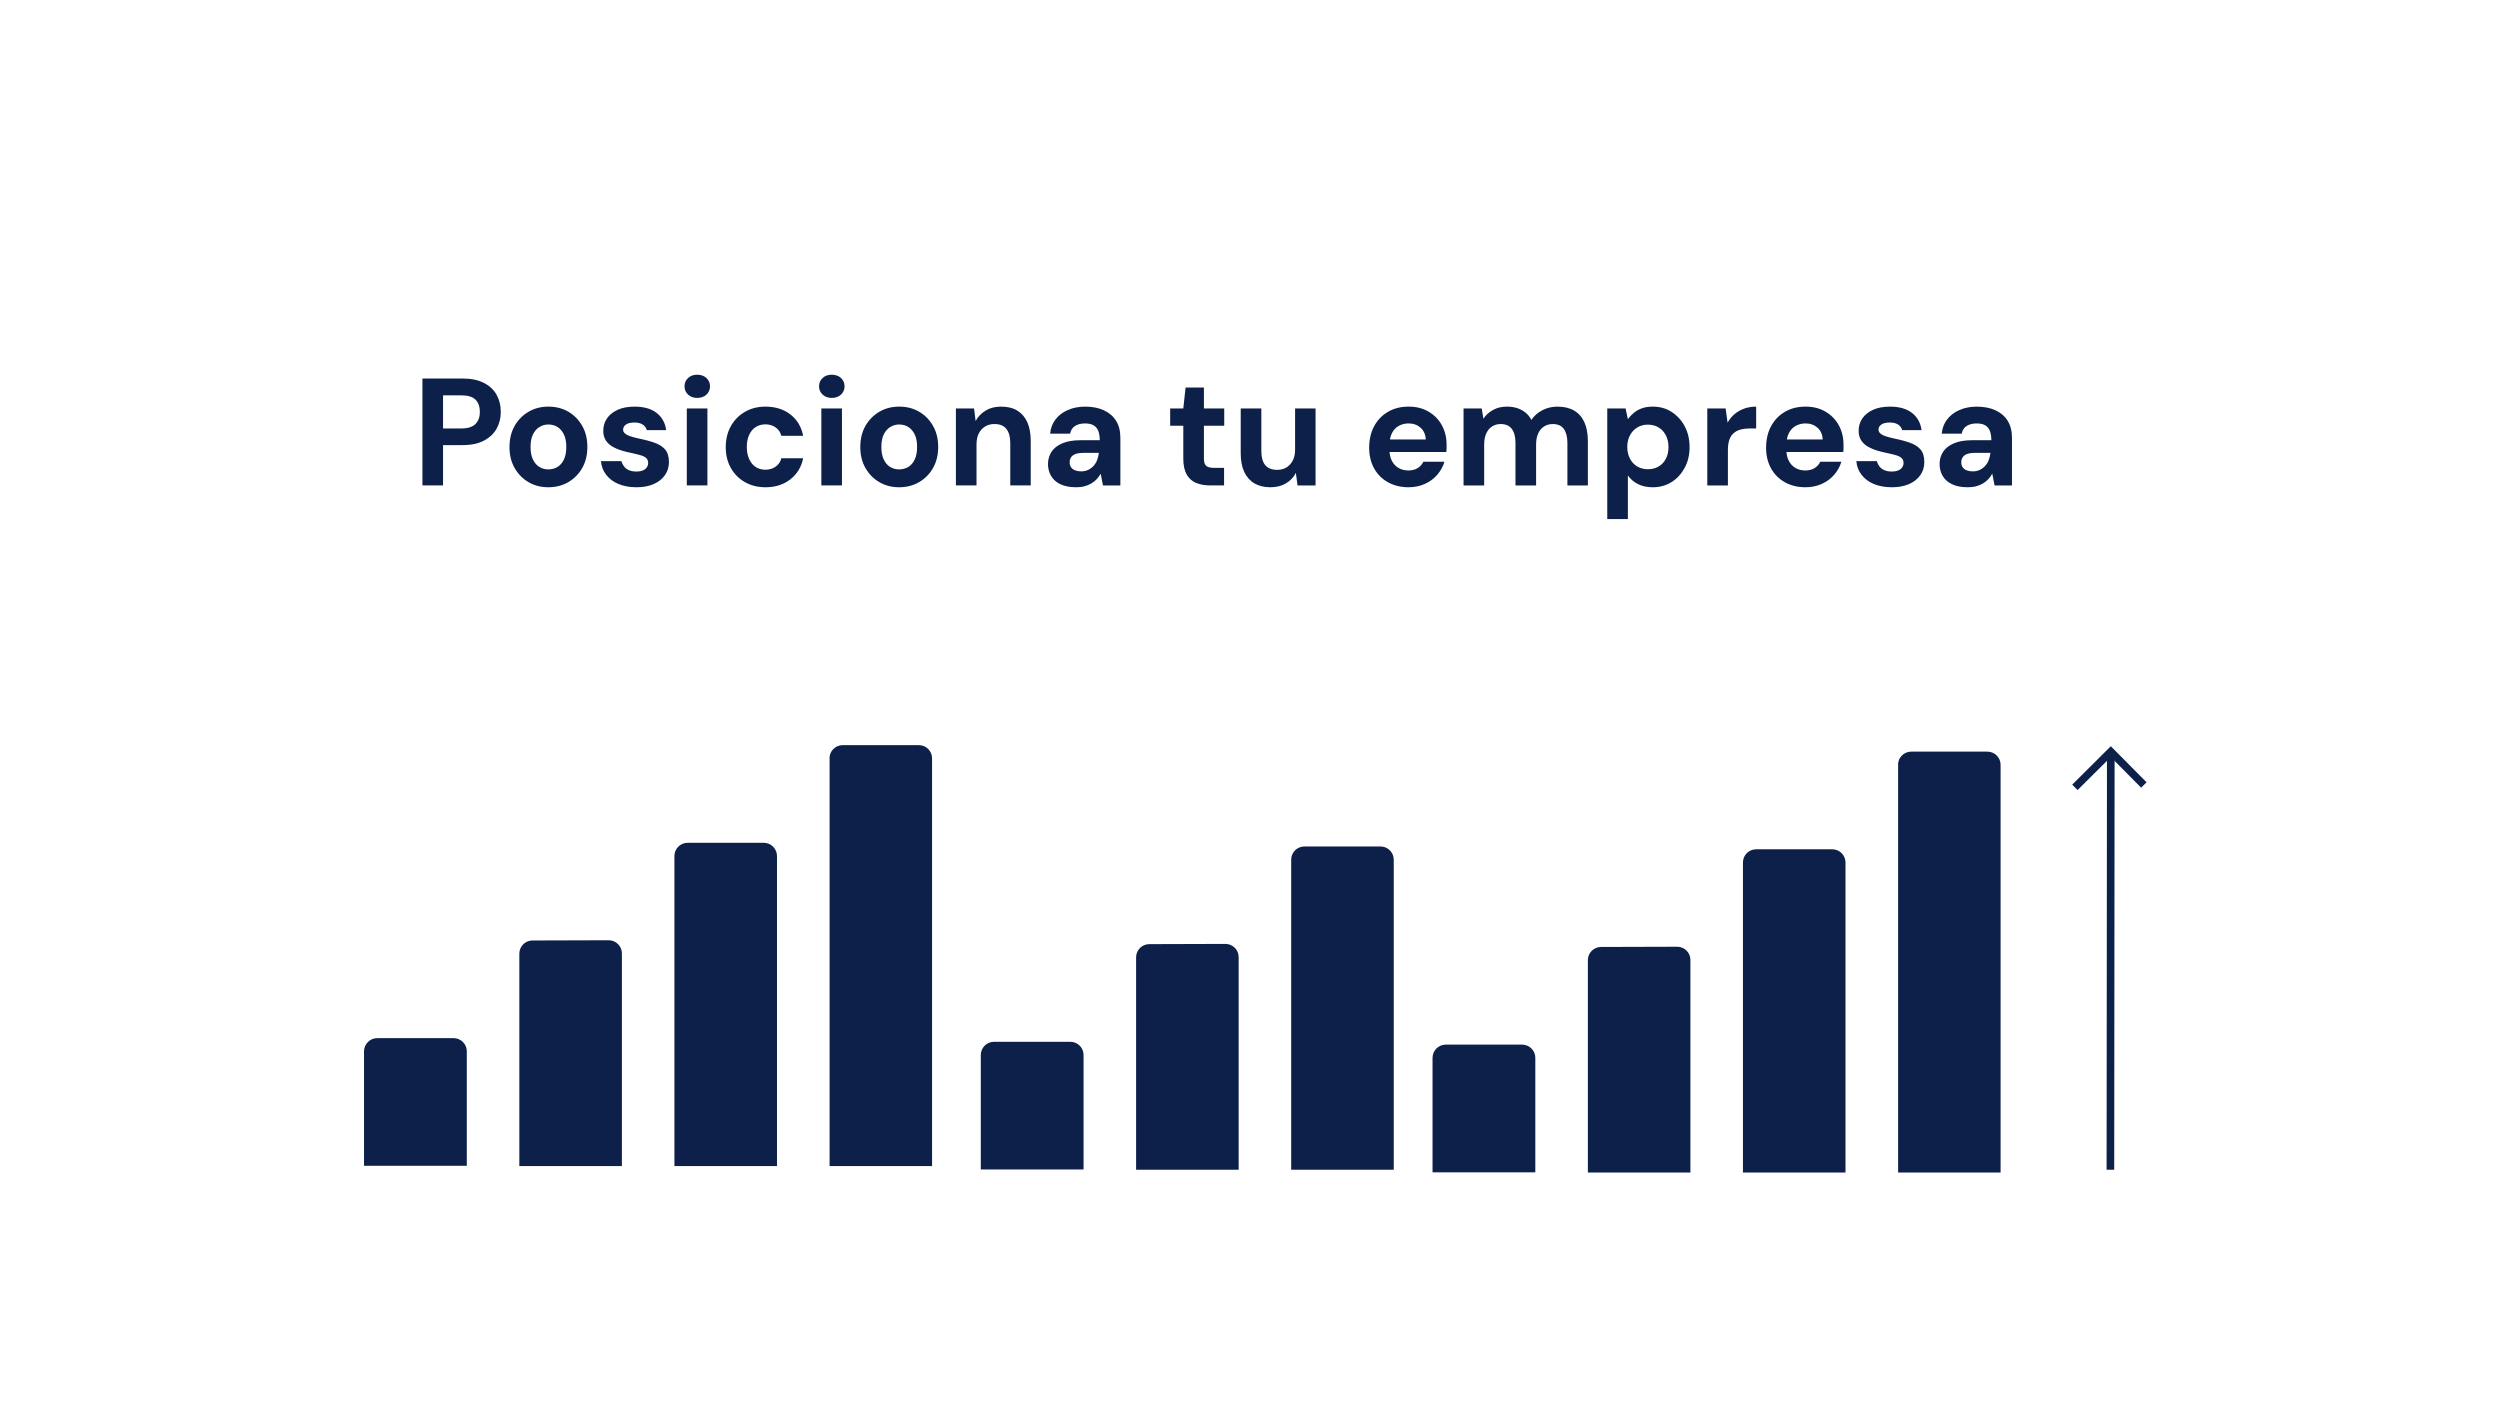 <?xml version="1.0" encoding="UTF-8"?> <svg xmlns="http://www.w3.org/2000/svg" xmlns:xlink="http://www.w3.org/1999/xlink" id="Capa_1" data-name="Capa 1" viewBox="0 0 327.39 184.49"><defs><style> .cls-1 { fill: #0d2049; } .cls-2 { fill: #fff; filter: url(#drop-shadow-23); } .cls-3 { fill: none; stroke: #0d2049; stroke-miterlimit: 10; } </style><filter id="drop-shadow-23" x="-9.4" y="-12.1" width="360.72" height="222.72" filterUnits="userSpaceOnUse"><feOffset dx="7" dy="7"></feOffset><feGaussianBlur result="blur" stdDeviation="11.34"></feGaussianBlur><feFlood flood-color="#000" flood-opacity=".1"></feFlood><feComposite in2="blur" operator="in"></feComposite><feComposite in="SourceGraphic"></feComposite></filter></defs><rect class="cls-2" x="17.85" y="15.05" width="292.21" height="154.39"></rect><g><path class="cls-1" d="M55.32,63.57v-14h5.24c1.13,0,2.07.19,2.82.58.75.39,1.3.91,1.66,1.56.36.65.54,1.4.54,2.24,0,.77-.17,1.49-.52,2.14s-.89,1.18-1.64,1.59c-.75.41-1.7.61-2.86.61h-2.54v5.28h-2.7ZM58.02,56.11h2.38c.87,0,1.49-.2,1.87-.59.38-.39.57-.92.57-1.57,0-.69-.19-1.23-.57-1.61s-1-.57-1.87-.57h-2.38v4.34Z"></path><path class="cls-1" d="M71.8,63.81c-.96,0-1.82-.22-2.59-.67-.77-.45-1.37-1.07-1.82-1.86-.45-.79-.67-1.7-.67-2.73s.22-1.98.67-2.77c.45-.79,1.06-1.41,1.83-1.86s1.64-.67,2.6-.67,1.84.22,2.61.67,1.37,1.07,1.82,1.86c.45.79.67,1.71.67,2.75s-.22,1.96-.67,2.75c-.45.79-1.06,1.41-1.83,1.86-.77.45-1.65.67-2.62.67ZM71.8,61.47c.45,0,.86-.11,1.21-.32s.63-.54.84-.98.31-.99.31-1.64-.1-1.2-.31-1.63c-.21-.43-.49-.76-.84-.98-.35-.22-.75-.33-1.19-.33s-.82.11-1.18.33c-.36.22-.64.55-.85.98-.21.43-.31.98-.31,1.63s.1,1.2.31,1.64c.21.44.49.77.84.98.35.21.74.32,1.17.32Z"></path><path class="cls-1" d="M83.36,63.81c-.92,0-1.72-.15-2.4-.44-.68-.29-1.21-.7-1.6-1.22-.39-.52-.61-1.11-.66-1.76h2.68c.07.25.18.48.34.69.16.21.37.37.64.49.27.12.59.18.96.18s.65-.05.88-.15c.23-.1.4-.24.51-.41s.17-.35.17-.54c0-.28-.08-.5-.24-.65s-.39-.28-.7-.37-.68-.19-1.12-.28c-.48-.09-.95-.21-1.41-.35-.46-.14-.87-.32-1.23-.53-.36-.21-.65-.49-.86-.82-.21-.33-.32-.75-.32-1.24,0-.6.16-1.14.48-1.61.32-.47.79-.85,1.4-1.13.61-.28,1.35-.42,2.22-.42,1.21,0,2.17.27,2.88.82.71.55,1.13,1.3,1.26,2.26h-2.54c-.08-.31-.26-.55-.53-.73-.27-.18-.64-.27-1.09-.27-.48,0-.85.09-1.1.26-.25.17-.38.4-.38.68,0,.19.08.35.25.5.17.15.4.27.71.37.31.1.68.2,1.12.29.77.16,1.45.34,2.04.55s1.05.5,1.38.88.5.93.5,1.65c0,.64-.17,1.21-.52,1.71s-.84.89-1.47,1.17c-.63.28-1.38.42-2.25.42Z"></path><path class="cls-1" d="M91.3,52.11c-.48,0-.88-.14-1.19-.43-.31-.29-.47-.65-.47-1.09s.16-.8.47-1.09.71-.43,1.19-.43.9.14,1.21.43c.31.29.47.65.47,1.09s-.16.8-.47,1.09c-.31.29-.72.43-1.21.43ZM89.94,63.57v-10.08h2.7v10.08h-2.7Z"></path><path class="cls-1" d="M100.24,63.81c-1.01,0-1.91-.23-2.7-.68-.79-.45-1.4-1.07-1.84-1.86-.44-.79-.66-1.69-.66-2.7s.22-1.96.66-2.75c.44-.79,1.05-1.42,1.84-1.88.79-.46,1.69-.69,2.7-.69,1.29,0,2.38.34,3.26,1.02.88.68,1.44,1.61,1.68,2.8h-2.86c-.12-.47-.37-.83-.75-1.1-.38-.27-.83-.4-1.35-.4-.47,0-.88.12-1.25.35-.37.23-.65.57-.86,1.02-.21.45-.31.98-.31,1.59,0,.47.06.88.18,1.25.12.37.29.68.5.94.21.26.47.46.77.59s.62.2.97.2.66-.06.95-.18c.29-.12.53-.29.73-.51.2-.22.34-.49.42-.81h2.86c-.24,1.16-.8,2.08-1.69,2.77-.89.69-1.97,1.03-3.25,1.03Z"></path><path class="cls-1" d="M108.92,52.11c-.48,0-.88-.14-1.19-.43-.31-.29-.47-.65-.47-1.09s.16-.8.47-1.09.71-.43,1.19-.43.9.14,1.21.43c.31.29.47.65.47,1.09s-.16.8-.47,1.09c-.31.29-.72.43-1.21.43ZM107.56,63.57v-10.08h2.7v10.08h-2.7Z"></path><path class="cls-1" d="M117.74,63.81c-.96,0-1.82-.22-2.59-.67-.77-.45-1.37-1.07-1.82-1.86-.45-.79-.67-1.7-.67-2.73s.22-1.98.67-2.77c.45-.79,1.06-1.41,1.83-1.86s1.64-.67,2.6-.67,1.84.22,2.61.67,1.37,1.07,1.82,1.86c.45.79.67,1.71.67,2.75s-.22,1.96-.67,2.75c-.45.79-1.06,1.41-1.83,1.86-.77.45-1.65.67-2.62.67ZM117.74,61.47c.45,0,.86-.11,1.21-.32s.63-.54.84-.98.31-.99.31-1.64-.1-1.2-.31-1.63c-.21-.43-.49-.76-.84-.98-.35-.22-.75-.33-1.19-.33s-.82.11-1.18.33c-.36.22-.64.55-.85.98-.21.43-.31.98-.31,1.63s.1,1.2.31,1.64c.21.44.49.77.84.98.35.21.74.32,1.17.32Z"></path><path class="cls-1" d="M125.18,63.57v-10.08h2.38l.2,1.64c.31-.56.74-1.01,1.31-1.36s1.24-.52,2.03-.52c.84,0,1.55.17,2.12.52.57.35,1.01.85,1.31,1.52.3.67.45,1.49.45,2.46v5.82h-2.68v-5.56c0-.8-.17-1.41-.51-1.84s-.86-.64-1.57-.64c-.45,0-.86.11-1.21.32-.35.21-.63.52-.83.91-.2.39-.3.87-.3,1.43v5.38h-2.7Z"></path><path class="cls-1" d="M140.92,63.81c-.84,0-1.53-.14-2.08-.41-.55-.27-.95-.64-1.21-1.1-.26-.46-.39-.97-.39-1.53,0-.61.16-1.15.47-1.62s.79-.83,1.42-1.1c.63-.27,1.43-.4,2.39-.4h2.5c0-.49-.07-.9-.2-1.23-.13-.33-.34-.57-.62-.73-.28-.16-.65-.24-1.12-.24-.51,0-.94.11-1.29.33-.35.22-.57.56-.65,1.01h-2.62c.07-.72.3-1.34.71-1.87.41-.53.95-.94,1.62-1.23.67-.29,1.42-.44,2.25-.44.95,0,1.77.16,2.46.48.69.32,1.23.78,1.6,1.38s.56,1.34.56,2.22v6.24h-2.28l-.3-1.54c-.15.27-.32.51-.52.72s-.43.4-.7.56c-.27.16-.57.28-.9.37-.33.09-.7.13-1.1.13ZM141.56,61.73c.35,0,.66-.06.93-.19.27-.13.51-.3.71-.52.2-.22.36-.47.47-.76.11-.29.19-.6.23-.93v-.02h-2.06c-.41,0-.75.05-1.01.15s-.45.24-.57.43c-.12.19-.18.4-.18.64,0,.27.06.49.18.66.12.17.29.31.52.4s.49.14.78.14Z"></path><path class="cls-1" d="M158.48,63.57c-.71,0-1.32-.11-1.85-.33-.53-.22-.94-.59-1.23-1.1-.29-.51-.44-1.22-.44-2.11v-4.28h-1.72v-2.26h1.72l.3-2.74h2.4v2.74h2.66v2.26h-2.66v4.32c0,.45.1.77.3.94.2.17.54.26,1.02.26h1.32v2.3h-1.82Z"></path><path class="cls-1" d="M166.36,63.81c-.81,0-1.51-.17-2.09-.51s-1.02-.84-1.33-1.5-.46-1.48-.46-2.45v-5.86h2.7v5.58c0,.81.17,1.43.51,1.84.34.41.86.62,1.57.62.45,0,.85-.1,1.2-.31.35-.21.62-.51.83-.9.21-.39.31-.88.31-1.45v-5.38h2.68v10.08h-2.36l-.22-1.64c-.29.57-.73,1.03-1.3,1.37s-1.25.51-2.04.51Z"></path><path class="cls-1" d="M184.46,63.81c-1.01,0-1.91-.22-2.69-.65-.78-.43-1.39-1.04-1.82-1.82-.43-.78-.65-1.68-.65-2.71s.21-1.98.64-2.79,1.03-1.44,1.81-1.9,1.68-.69,2.71-.69,1.87.22,2.62.66c.75.44,1.33,1.03,1.74,1.78.41.75.62,1.59.62,2.54v.45c0,.17-.01.34-.04.51h-8.18v-1.64h5.5c-.04-.65-.27-1.17-.69-1.54-.42-.37-.94-.56-1.57-.56-.45,0-.87.1-1.26.31-.39.21-.69.52-.91.95-.22.43-.33.97-.33,1.62v.58c0,.55.1,1.02.31,1.43s.5.72.87.94c.37.22.81.33,1.3.33s.9-.11,1.23-.32c.33-.21.57-.49.73-.82h2.76c-.19.63-.5,1.19-.94,1.7-.44.51-.98.91-1.62,1.2-.64.29-1.35.44-2.14.44Z"></path><path class="cls-1" d="M191.66,63.57v-10.08h2.38l.22,1.34c.32-.48.74-.86,1.27-1.15.53-.29,1.13-.43,1.81-.43.51,0,.96.07,1.36.2.4.13.76.33,1.07.58.31.25.57.57.77.96.37-.55.86-.97,1.46-1.28.6-.31,1.25-.46,1.96-.46.88,0,1.61.18,2.2.53.59.35,1.03.86,1.33,1.53.3.67.45,1.49.45,2.46v5.8h-2.68v-5.56c0-.8-.16-1.41-.47-1.84-.31-.43-.8-.64-1.45-.64-.43,0-.81.11-1.14.32-.33.21-.59.52-.77.92-.18.4-.27.88-.27,1.44v5.36h-2.7v-5.56c0-.8-.16-1.41-.48-1.84-.32-.43-.81-.64-1.48-.64-.41,0-.78.11-1.11.32-.33.21-.58.52-.76.92-.18.4-.27.88-.27,1.44v5.36h-2.7Z"></path><path class="cls-1" d="M210.48,67.97v-14.48h2.4l.3,1.4c.21-.29.47-.56.76-.81.29-.25.64-.45,1.05-.6.41-.15.88-.23,1.43-.23.95,0,1.78.23,2.5.7.72.47,1.29,1.1,1.71,1.89.42.79.63,1.7.63,2.71s-.21,1.92-.64,2.71c-.43.79-1,1.42-1.72,1.87-.72.45-1.54.68-2.46.68-.75,0-1.39-.14-1.93-.41-.54-.27-.98-.65-1.33-1.13v5.7h-2.7ZM215.8,61.45c.53,0,1-.12,1.41-.36.41-.24.72-.58.95-1.02s.34-.95.34-1.52-.11-1.08-.34-1.53-.54-.79-.95-1.04c-.41-.25-.88-.37-1.41-.37s-.98.12-1.39.37c-.41.25-.73.59-.96,1.03s-.35.95-.35,1.52.12,1.08.35,1.53.55.79.96,1.03c.41.24.87.36,1.39.36Z"></path><path class="cls-1" d="M223.58,63.57v-10.08h2.4l.26,1.86c.24-.44.54-.81.91-1.12.37-.31.79-.55,1.26-.72.47-.17,1-.26,1.57-.26v2.86h-.92c-.4,0-.77.05-1.11.14-.34.09-.64.24-.89.45-.25.21-.45.49-.58.85-.13.36-.2.81-.2,1.36v4.66h-2.7Z"></path><path class="cls-1" d="M236.44,63.81c-1.01,0-1.91-.22-2.69-.65-.78-.43-1.39-1.04-1.82-1.82-.43-.78-.65-1.68-.65-2.71s.21-1.98.64-2.79,1.03-1.44,1.81-1.9,1.68-.69,2.71-.69,1.87.22,2.62.66c.75.44,1.33,1.03,1.74,1.78.41.75.62,1.59.62,2.54v.45c0,.17-.01.34-.04.51h-8.18v-1.64h5.5c-.04-.65-.27-1.17-.69-1.54-.42-.37-.94-.56-1.57-.56-.45,0-.87.1-1.26.31-.39.21-.69.52-.91.95-.22.43-.33.97-.33,1.62v.58c0,.55.1,1.02.31,1.43s.5.72.87.94c.37.22.81.33,1.3.33s.9-.11,1.23-.32c.33-.21.57-.49.73-.82h2.76c-.19.63-.5,1.19-.94,1.7-.44.51-.98.91-1.62,1.2-.64.29-1.35.44-2.14.44Z"></path><path class="cls-1" d="M247.76,63.81c-.92,0-1.72-.15-2.4-.44-.68-.29-1.21-.7-1.6-1.22-.39-.52-.61-1.11-.66-1.76h2.68c.07.25.18.48.34.69.16.21.37.37.64.49.27.12.59.18.96.18s.65-.05.88-.15c.23-.1.4-.24.51-.41s.17-.35.17-.54c0-.28-.08-.5-.24-.65s-.39-.28-.7-.37-.68-.19-1.12-.28c-.48-.09-.95-.21-1.41-.35-.46-.14-.87-.32-1.23-.53-.36-.21-.65-.49-.86-.82-.21-.33-.32-.75-.32-1.24,0-.6.16-1.14.48-1.61.32-.47.79-.85,1.4-1.13.61-.28,1.35-.42,2.22-.42,1.21,0,2.17.27,2.88.82.71.55,1.13,1.3,1.26,2.26h-2.54c-.08-.31-.26-.55-.53-.73-.27-.18-.64-.27-1.09-.27-.48,0-.85.09-1.1.26-.25.17-.38.4-.38.68,0,.19.08.35.25.5.17.15.4.27.71.37.31.1.68.2,1.12.29.77.16,1.45.34,2.04.55s1.05.5,1.38.88.5.93.5,1.65c0,.64-.17,1.21-.52,1.71s-.84.89-1.47,1.17c-.63.28-1.38.42-2.25.42Z"></path><path class="cls-1" d="M257.68,63.81c-.84,0-1.53-.14-2.08-.41-.55-.27-.95-.64-1.21-1.1-.26-.46-.39-.97-.39-1.53,0-.61.16-1.15.47-1.62s.79-.83,1.42-1.1c.63-.27,1.43-.4,2.39-.4h2.5c0-.49-.07-.9-.2-1.23-.13-.33-.34-.57-.62-.73-.28-.16-.65-.24-1.12-.24-.51,0-.94.11-1.29.33-.35.22-.57.56-.65,1.01h-2.62c.07-.72.3-1.34.71-1.87.41-.53.95-.94,1.62-1.23.67-.29,1.42-.44,2.25-.44.95,0,1.77.16,2.46.48.69.32,1.23.78,1.6,1.38s.56,1.34.56,2.22v6.24h-2.28l-.3-1.54c-.15.27-.32.51-.52.72s-.43.4-.7.56c-.27.16-.57.28-.9.37-.33.09-.7.13-1.1.13ZM258.32,61.73c.35,0,.66-.06.93-.19.27-.13.51-.3.71-.52.2-.22.36-.47.47-.76.11-.29.19-.6.23-.93v-.02h-2.06c-.41,0-.75.05-1.01.15s-.45.24-.57.43c-.12.19-.18.4-.18.64,0,.27.06.49.18.66.12.17.29.31.52.4s.49.14.78.14Z"></path></g><g><path class="cls-1" d="M100.02,110.37c.95,0,1.72.77,1.73,1.72v40.61h-13.43v-40.61c0-.95.78-1.72,1.73-1.72h9.97ZM108.64,99.3v53.4h13.42s0-53.4,0-53.4c0-.95-.78-1.72-1.73-1.72h-10c-.94.02-1.7.78-1.7,1.72h.01ZM69.74,123.16c-.94,0-1.71.75-1.73,1.69v27.85h13.43v-27.85c0-.95-.78-1.72-1.73-1.72l-9.97.03ZM61.13,137.67c0-.95-.78-1.72-1.73-1.72h-10c-.95,0-1.72.77-1.73,1.72v15h13.46v-15Z"></path><path class="cls-1" d="M180.79,110.85c.95,0,1.72.77,1.73,1.72v40.61h-13.43v-40.61c0-.95.78-1.72,1.73-1.72h9.97ZM150.51,123.64c-.94,0-1.71.75-1.73,1.69v27.85h13.43v-27.85c0-.95-.78-1.72-1.73-1.72l-9.97.03ZM141.9,138.15c0-.95-.78-1.72-1.73-1.72h-10c-.95,0-1.72.77-1.73,1.72v15h13.46v-15Z"></path><path class="cls-1" d="M239.95,111.22c.95,0,1.72.77,1.73,1.72v40.61h-13.43v-40.61c0-.95.78-1.72,1.73-1.72h9.97ZM248.57,100.15v53.4h13.42s0-53.4,0-53.4c0-.95-.78-1.72-1.73-1.72h-10c-.94.02-1.7.78-1.7,1.72h.01ZM209.67,124.01c-.94,0-1.71.75-1.73,1.69v27.85h13.43v-27.85c0-.95-.78-1.72-1.73-1.72l-9.97.03ZM201.06,138.52c0-.95-.78-1.72-1.73-1.72h-10c-.95,0-1.72.77-1.73,1.72v15h13.46v-15Z"></path></g><g><line class="cls-3" x1="276.37" y1="153.18" x2="276.42" y2="98.43"></line><polyline class="cls-3" points="271.72 103.11 276.42 98.43 280.75 102.8"></polyline></g></svg> 